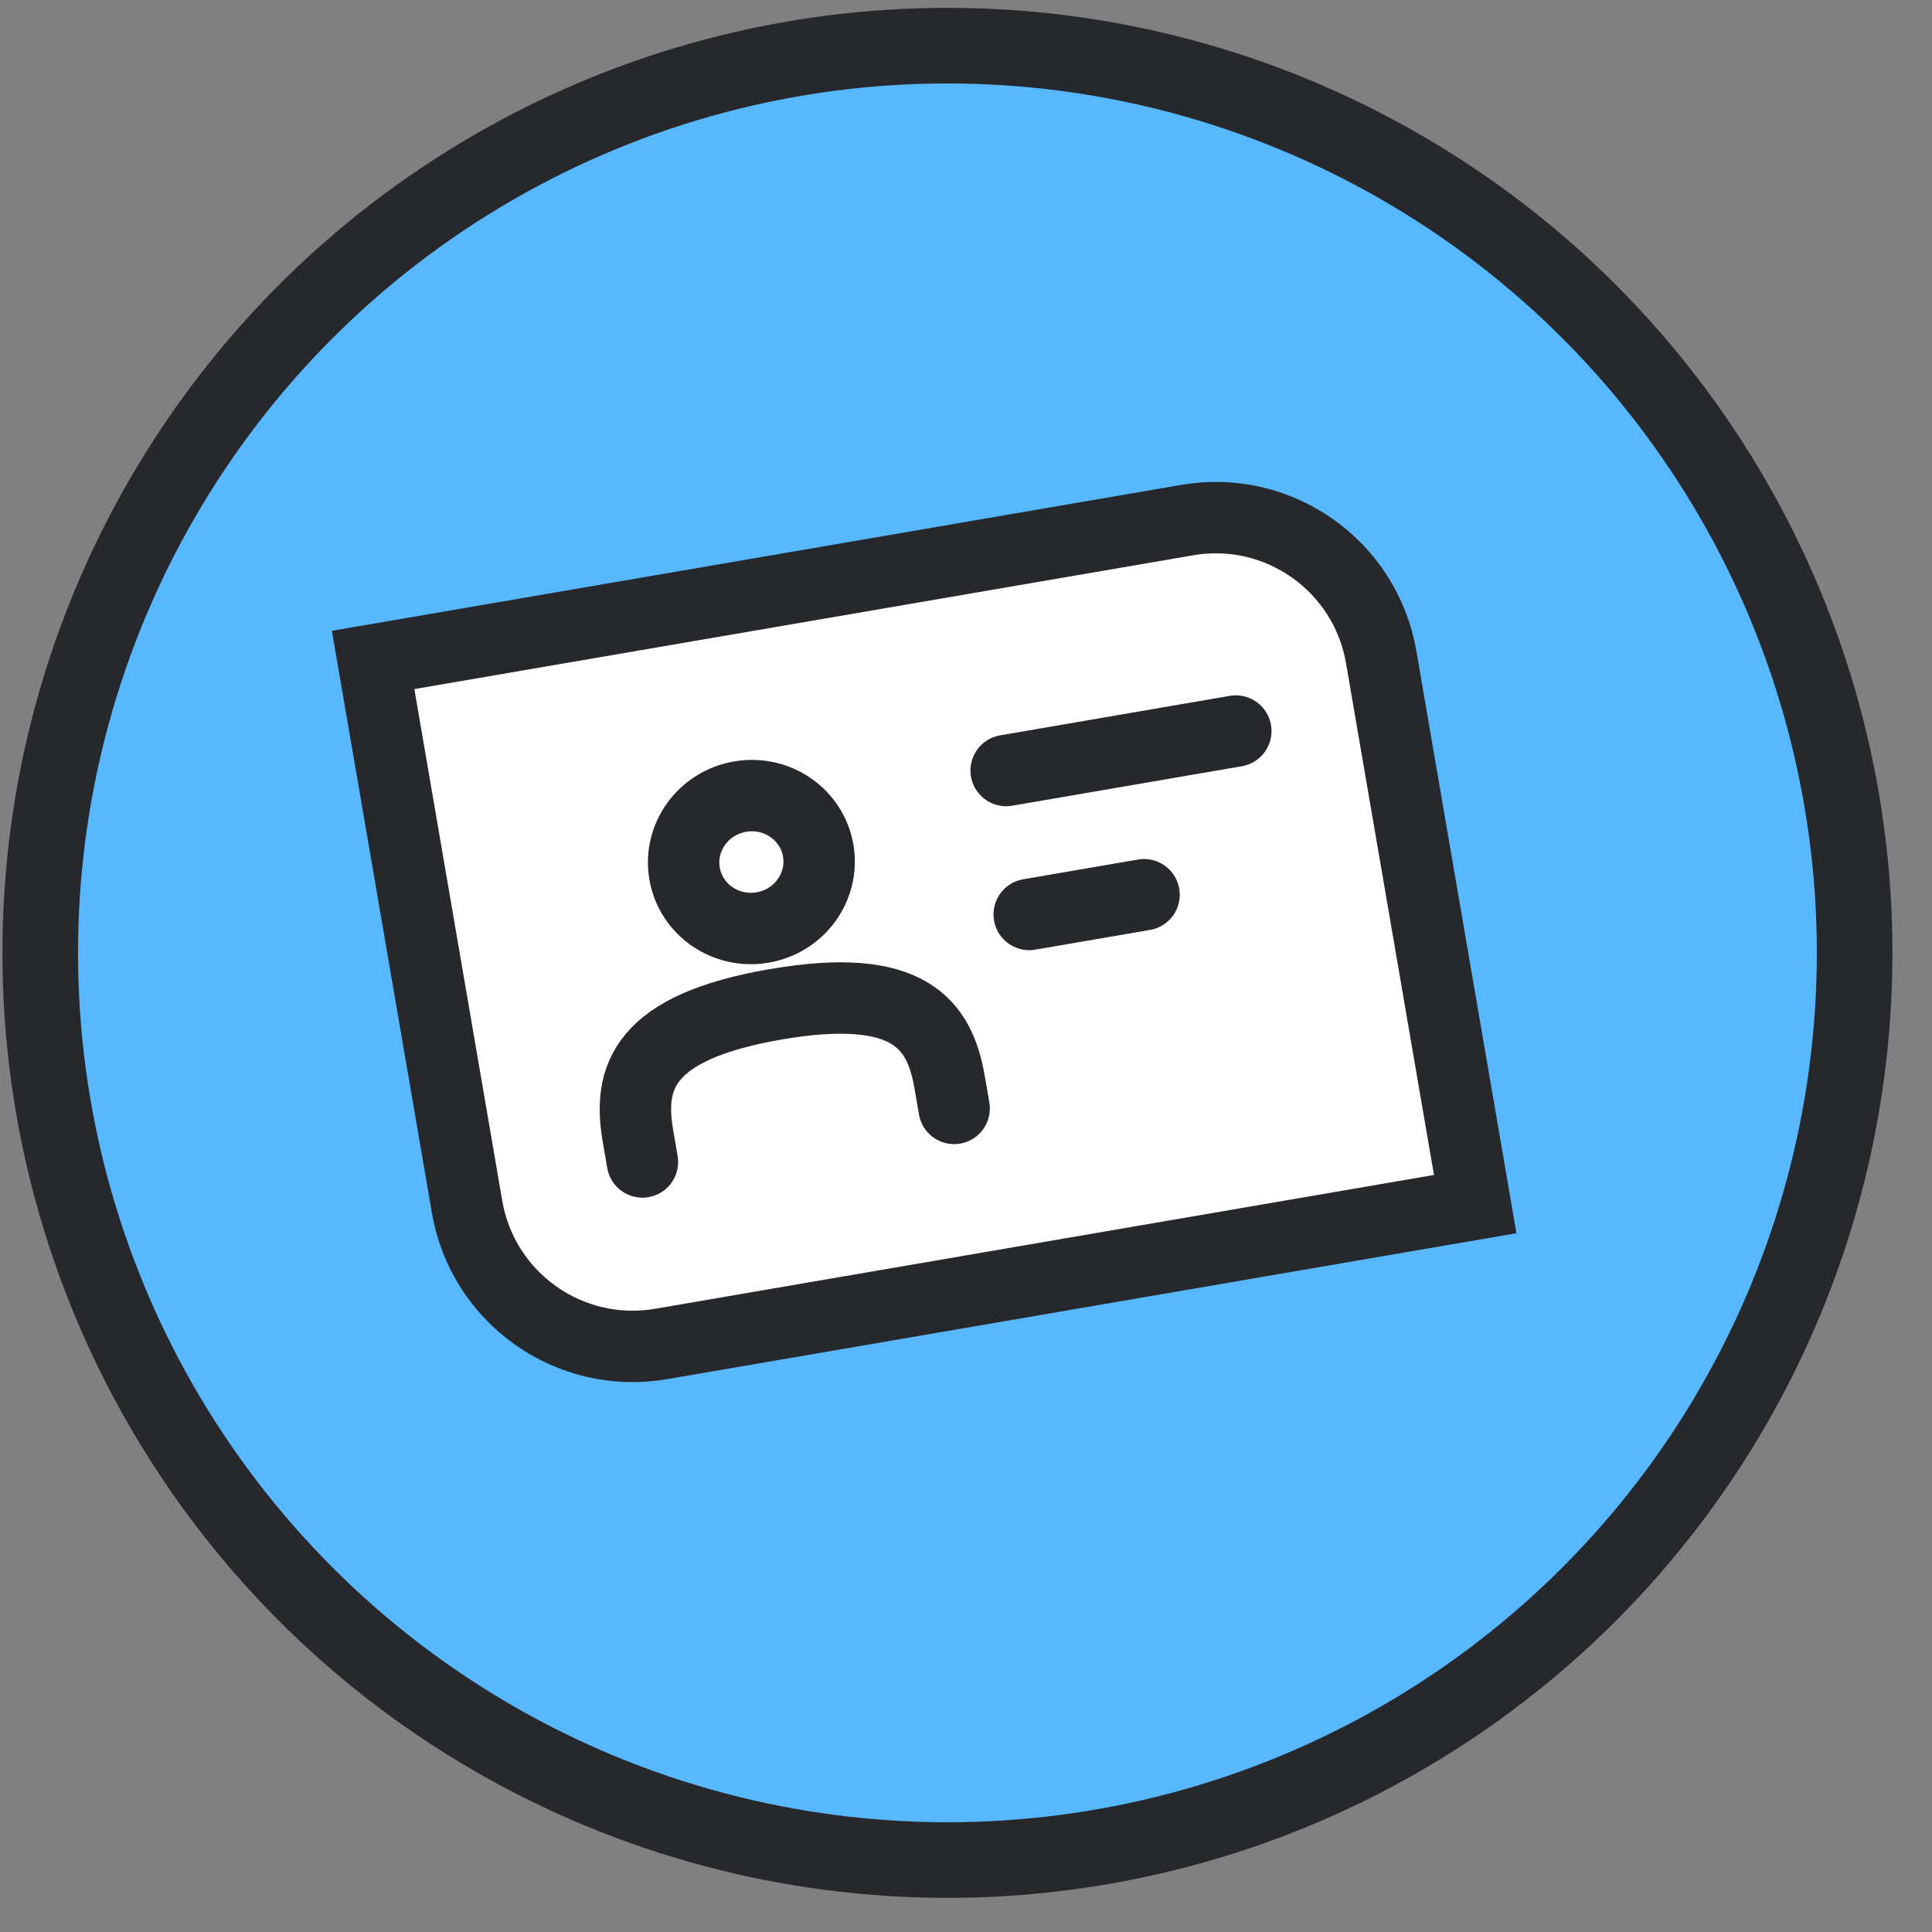 <svg width="46" height="46" viewBox="0 0 46 46" fill="none" xmlns="http://www.w3.org/2000/svg">
<rect x="0" y="0" width="46" height="46" fill="#808080" stroke="none"/>
<circle cx="22.558" cy="22.687" r="21.6" fill="#57B8FF" stroke="#26282C" stroke-width="1.8"/>
<path d="M28.267 12.383C30.444 12.008 32.512 13.47 32.886 15.647L35.124 28.669L15.741 31.999C13.564 32.373 11.496 30.912 11.121 28.735L8.884 15.713L28.267 12.383Z" fill="white" stroke="#26282C" stroke-width="1.7"/>
<ellipse cx="17.89" cy="20.525" rx="1.614" ry="1.581" transform="rotate(-9.751 17.89 20.525)" stroke="#26282C" stroke-width="1.7"/>
<path d="M22.718 26.391L22.61 25.767C22.374 24.39 21.651 23.365 18.471 23.912C15.29 24.458 14.952 25.666 15.189 27.043L15.296 27.666" stroke="#26282C" stroke-width="1.7" stroke-linecap="round"/>
<path d="M29.424 17.406L23.956 18.346" stroke="#26282C" stroke-width="1.7" stroke-linecap="round" stroke-linejoin="round"/>
<path d="M27.239 21.303L24.505 21.773" stroke="#26282C" stroke-width="1.7" stroke-linecap="round" stroke-linejoin="round"/>
</svg>
